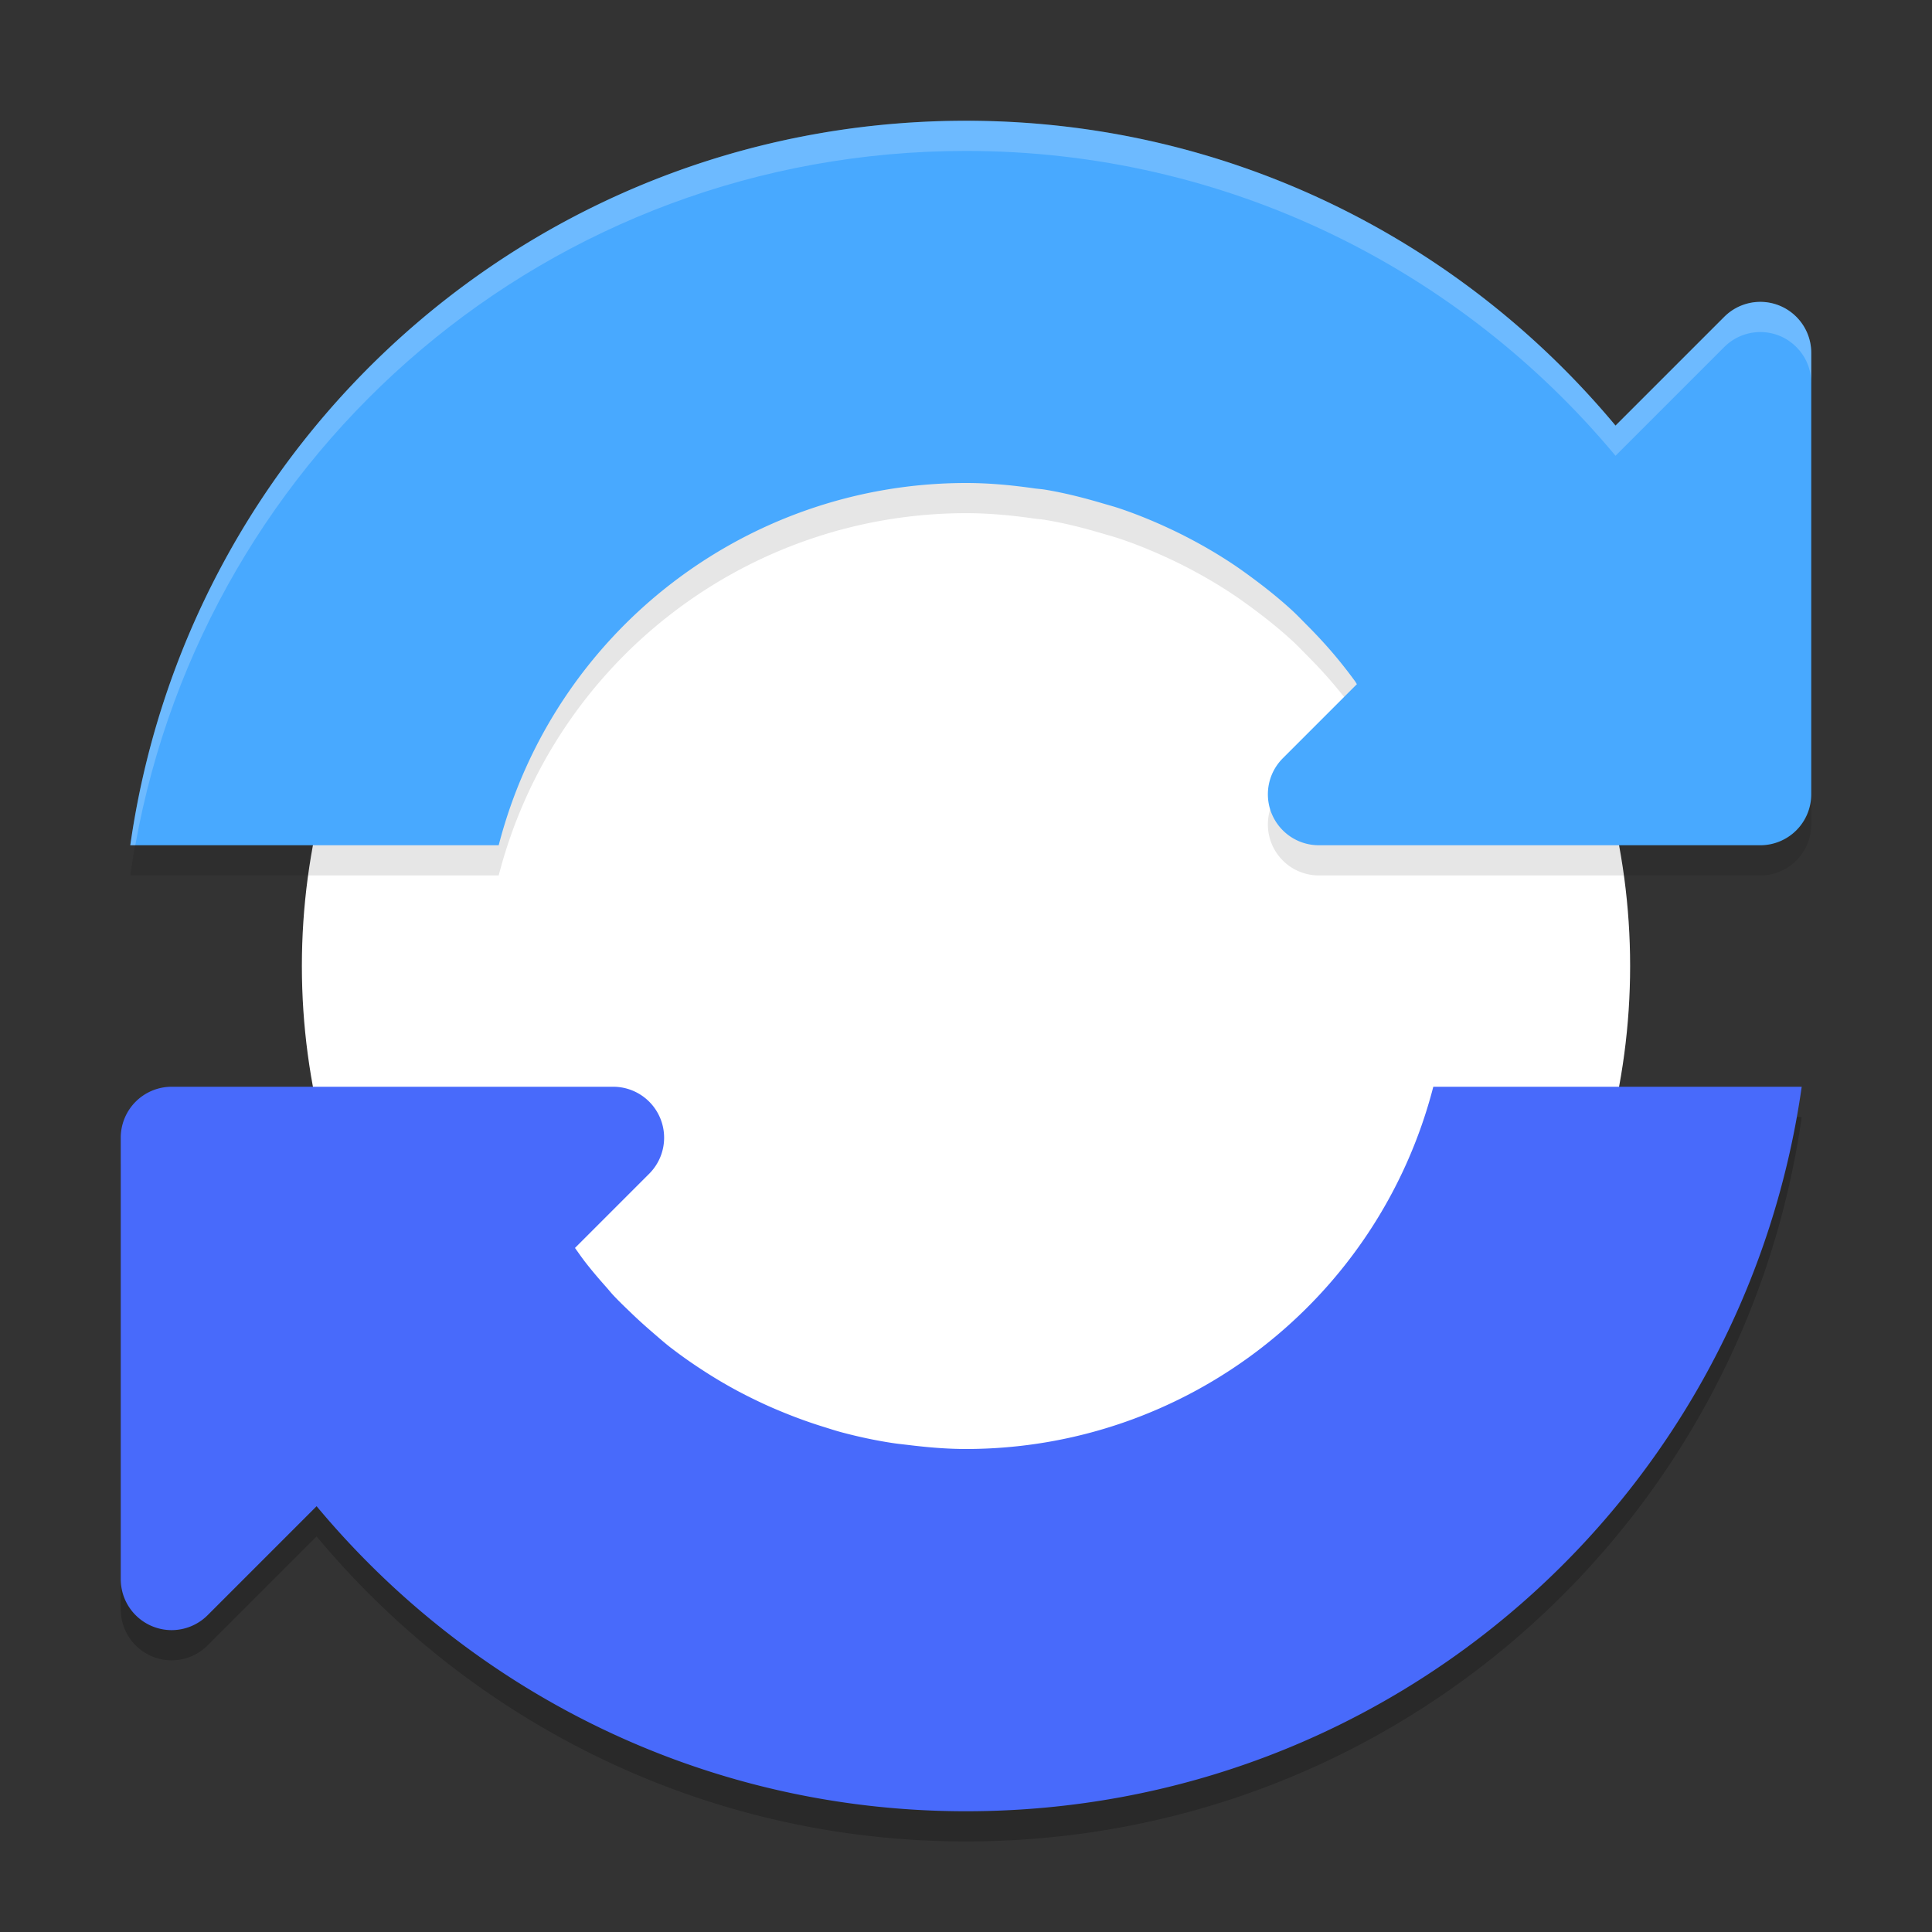 <svg xmlns="http://www.w3.org/2000/svg" width="64" height="64" version="1">
 <rect width="100%" height="100%" fill="#333333" stroke="none"/>
 <path style="opacity:0.2" d="M 59.684,37 C 57.749,50.598 46.149,61 32,61 23.347,61 15.624,57.062 10.488,50.895 L 6.879,54.504 A 1.688,1.688 0 0 1 5.664,55 1.688,1.688 0 0 1 4,53.312 V 38.688 A 1.688,1.688 0 0 1 5.688,37 h 10.844 3.781 a 1.688,1.688 0 0 1 1.195,2.879 l -2.461,2.461 c 0.117,0.162 0.229,0.327 0.352,0.484 0.217,0.278 0.445,0.546 0.68,0.809 0.077,0.086 0.148,0.177 0.227,0.262 0.196,0.211 0.406,0.41 0.613,0.609 0.222,0.214 0.45,0.42 0.684,0.621 0.203,0.175 0.402,0.352 0.613,0.516 0.01,0.008 0.021,0.015 0.031,0.023 0.388,0.299 0.792,0.577 1.207,0.84 0.218,0.138 0.439,0.271 0.664,0.398 0.378,0.215 0.764,0.41 1.16,0.594 0.25,0.117 0.505,0.224 0.762,0.328 0.405,0.163 0.817,0.311 1.238,0.441 0.197,0.061 0.393,0.126 0.594,0.18 0.548,0.146 1.11,0.268 1.68,0.355 0.176,0.027 0.354,0.045 0.531,0.066 C 30.713,48.943 31.349,49 32,49 39.292,48.995 45.658,44.06 47.48,37 Z"/>
 <circle style="fill:#ffffff" cx="32" cy="32" r="22"/>
 <path style="opacity:0.1" d="m 32,5 c 8.652,0 16.379,3.932 21.516,10.098 l 3.605,-3.605 A 1.688,1.688 0 0 1 58.336,11 1.688,1.688 0 0 1 60,12.688 v 14.625 A 1.688,1.688 0 0 1 58.312,29 h -14.625 a 1.688,1.688 0 0 1 -1.195,-2.879 l 2.457,-2.457 c -0.022,-0.03 -0.037,-0.064 -0.059,-0.094 -0.211,-0.289 -0.431,-0.57 -0.66,-0.844 -0.292,-0.347 -0.598,-0.679 -0.918,-1 C 43.142,21.555 42.975,21.378 42.797,21.215 42.38,20.833 41.936,20.477 41.48,20.141 41.282,19.994 41.08,19.849 40.875,19.711 40.4,19.393 39.908,19.103 39.398,18.836 39.189,18.726 38.976,18.62 38.762,18.52 38.219,18.266 37.663,18.036 37.09,17.844 36.91,17.783 36.725,17.734 36.543,17.68 35.911,17.492 35.268,17.327 34.605,17.219 34.497,17.201 34.386,17.195 34.277,17.18 33.532,17.073 32.775,17 32,17 24.708,17.005 18.342,21.94 16.52,29 H 4.316 C 6.251,15.402 17.851,5 32,5 Z"/>
 <path style="fill:#48a9ff" d="m 32,4 c 8.652,0 16.379,3.932 21.516,10.098 l 3.605,-3.605 A 1.688,1.688 0 0 1 58.336,10 1.688,1.688 0 0 1 60,11.688 v 14.625 A 1.688,1.688 0 0 1 58.312,28 h -14.625 a 1.688,1.688 0 0 1 -1.195,-2.879 l 2.457,-2.457 c -0.022,-0.03 -0.037,-0.064 -0.059,-0.094 -0.211,-0.289 -0.431,-0.57 -0.66,-0.844 -0.292,-0.347 -0.598,-0.679 -0.918,-1 -0.171,-0.172 -0.338,-0.348 -0.516,-0.512 -0.417,-0.382 -0.861,-0.738 -1.316,-1.074 -0.199,-0.147 -0.4,-0.292 -0.605,-0.43 -0.475,-0.318 -0.967,-0.608 -1.477,-0.875 -0.21,-0.11 -0.422,-0.216 -0.637,-0.316 -0.542,-0.254 -1.098,-0.483 -1.672,-0.676 -0.18,-0.061 -0.364,-0.11 -0.547,-0.164 -0.632,-0.187 -1.275,-0.352 -1.938,-0.461 C 34.497,16.201 34.386,16.195 34.277,16.18 33.532,16.073 32.775,16 32,16 24.708,16.005 18.342,20.94 16.52,28 H 4.316 C 6.251,14.402 17.851,4 32,4 Z"/>
 <path style="fill:#486afb" d="M 59.684,36 C 57.749,49.598 46.149,60 32,60 23.347,60 15.624,56.062 10.488,49.895 L 6.879,53.504 A 1.688,1.688 0 0 1 5.664,54 1.688,1.688 0 0 1 4,52.312 V 37.688 A 1.688,1.688 0 0 1 5.688,36 h 10.844 3.781 a 1.688,1.688 0 0 1 1.195,2.879 l -2.461,2.461 c 0.117,0.162 0.229,0.327 0.352,0.484 0.217,0.278 0.445,0.546 0.68,0.809 0.077,0.086 0.148,0.177 0.227,0.262 0.196,0.211 0.406,0.41 0.613,0.609 0.222,0.214 0.45,0.42 0.684,0.621 0.203,0.175 0.402,0.352 0.613,0.516 0.01,0.008 0.021,0.015 0.031,0.023 0.388,0.299 0.792,0.577 1.207,0.84 0.218,0.138 0.439,0.271 0.664,0.398 0.378,0.215 0.764,0.41 1.16,0.594 0.25,0.117 0.505,0.224 0.762,0.328 0.405,0.163 0.817,0.311 1.238,0.441 0.197,0.061 0.393,0.126 0.594,0.18 0.548,0.146 1.11,0.268 1.68,0.355 0.176,0.027 0.354,0.045 0.531,0.066 C 30.713,47.943 31.349,48 32,48 39.292,47.995 45.658,43.06 47.48,36 Z"/>
 <path style="opacity:0.2;fill:#ffffff" d="M 32,4 C 17.851,4 6.251,14.402 4.316,28 H 4.482 C 6.83,14.896 18.2,5 32,5 40.652,5 48.379,8.932 53.516,15.098 l 3.605,-3.605 C 57.443,11.171 57.881,10.994 58.336,11 59.259,11.013 60,11.765 60,12.688 v -1 C 60,10.765 59.259,10.013 58.336,10 c -0.455,-0.006 -0.893,0.171 -1.215,0.492 l -3.605,3.605 C 48.379,7.932 40.652,4 32,4 Z"/>
</svg>
